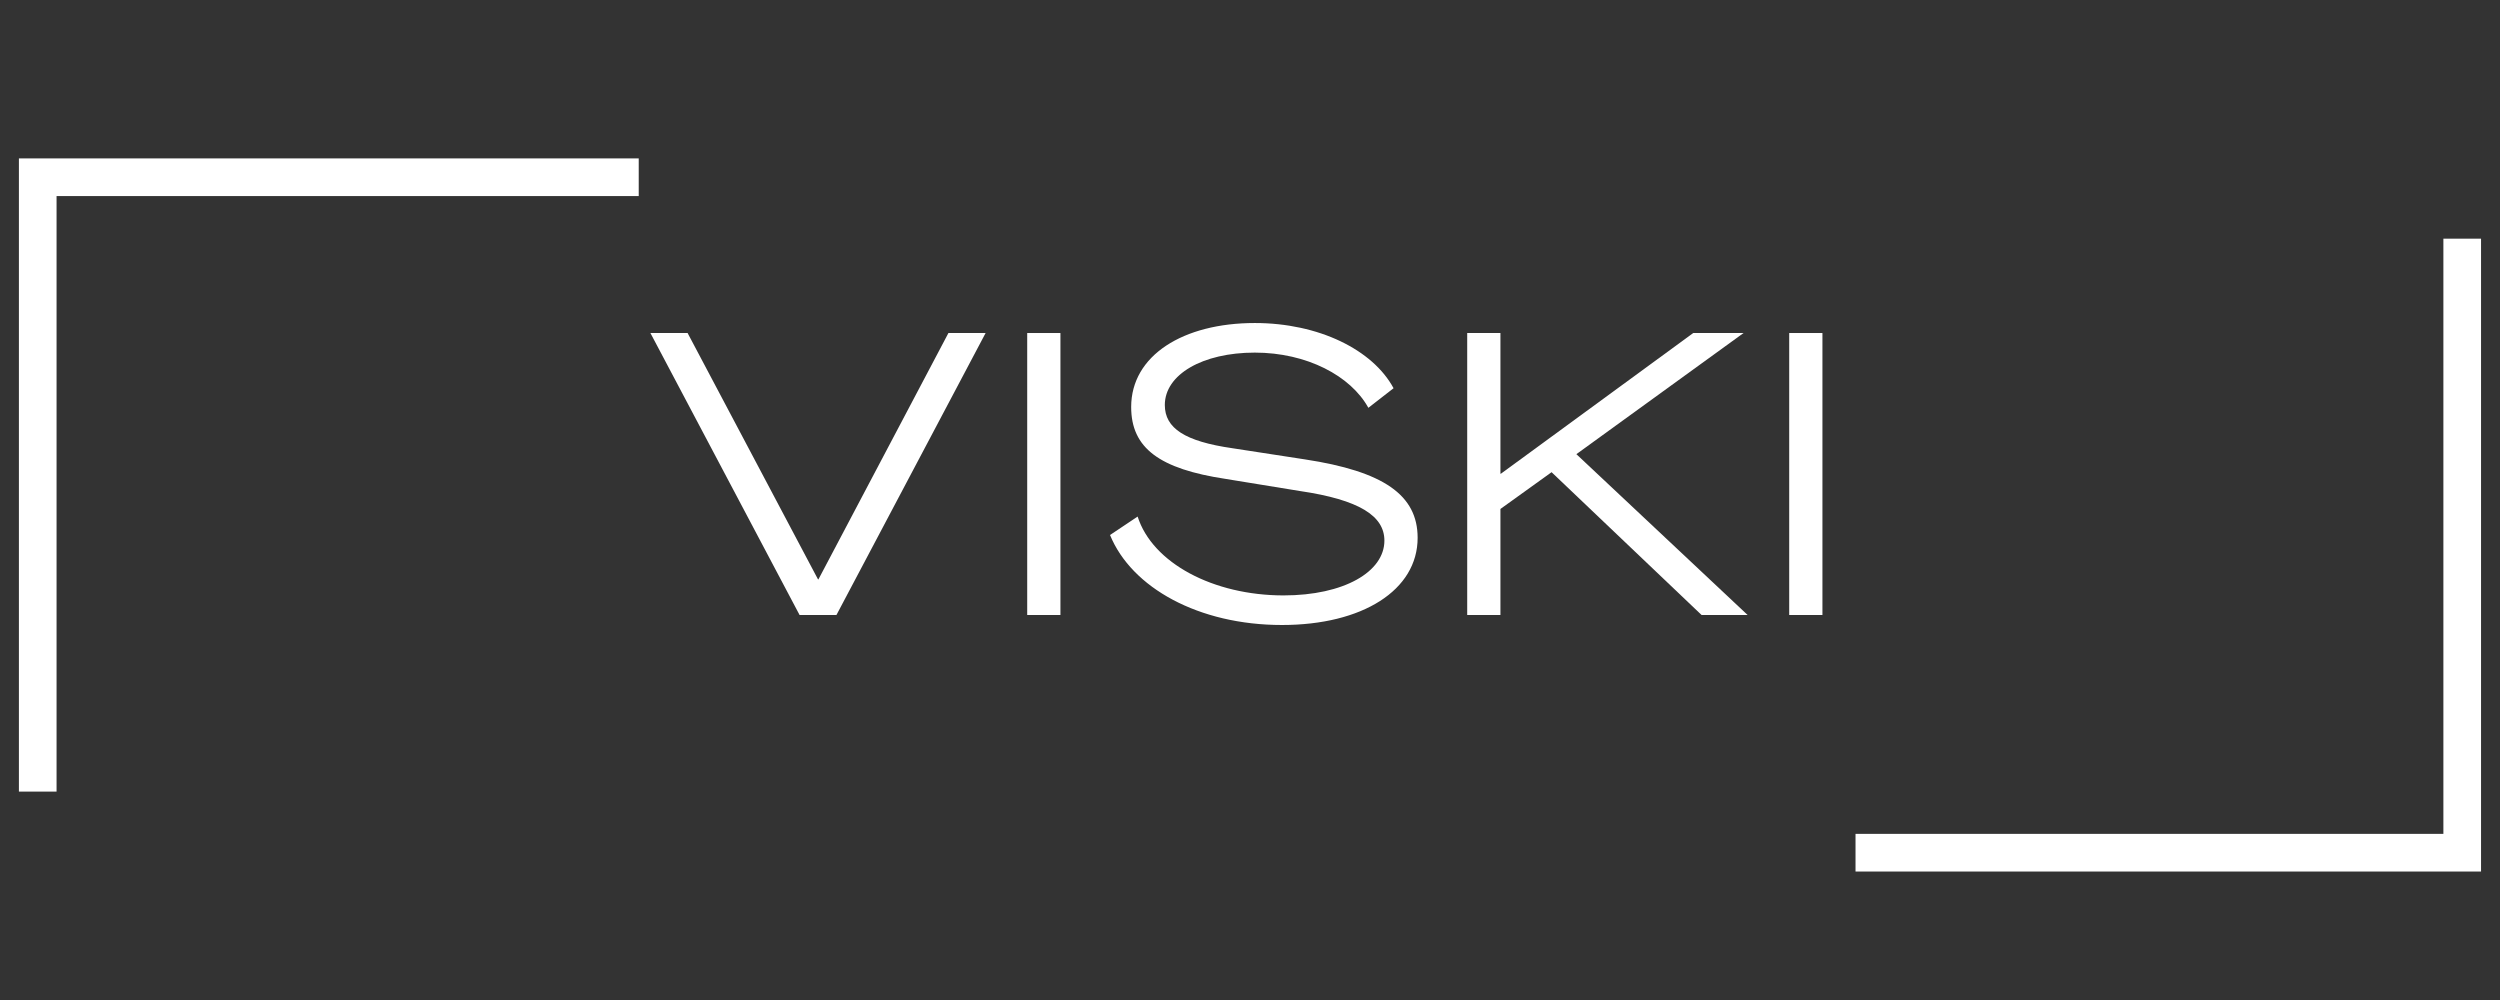 <svg xmlns="http://www.w3.org/2000/svg" xmlns:xlink="http://www.w3.org/1999/xlink" width="500" viewBox="0 0 375 150" height="200" preserveAspectRatio="xMidYMid meet"><rect x="0" y="0" width="375" height="150" fill="#333333" stroke="none"/><defs><g></g><clipPath id="9c3d0b1905"><path d="M 2.836 23.762 L 95.809 23.762 L 95.809 29.41 L 2.836 29.41 Z M 2.836 29.41 L 8.484 29.41 L 8.484 118.738 L 2.836 118.738 Z M 2.836 29.41 " clip-rule="nonzero"></path></clipPath><clipPath id="0e96abccf3"><path d="M 366.508 35.75 L 372.156 35.75 L 372.156 125.082 L 366.508 125.082 Z M 278.328 125.082 L 372.156 125.082 L 372.156 130.73 L 278.328 130.73 Z M 278.328 125.082 " clip-rule="nonzero"></path></clipPath></defs><g clip-path="url(#9c3d0b1905)"><path fill="#ffffff" d="M 2.836 23.762 L 95.809 23.762 L 95.809 118.91 L 2.836 118.91 Z M 2.836 23.762 " fill-opacity="1" fill-rule="nonzero"></path></g><g clip-path="url(#0e96abccf3)"><path fill="#ffffff" d="M 372.156 130.73 L 278.328 130.73 L 278.328 35.805 L 372.156 35.805 Z M 372.156 130.73 " fill-opacity="1" fill-rule="nonzero"></path></g><g fill="#ffffff" fill-opacity="1"><g transform="translate(97.561, 92.25)"><g><path d="M 22.375 0 L 27.906 0 L 50.281 -42.297 L 44.703 -42.297 L 25.203 -5.344 L 25.141 -5.344 L 5.578 -42.297 L 0 -42.297 Z M 22.375 0 "></path></g></g></g><g fill="#ffffff" fill-opacity="1"><g transform="translate(151.081, 92.25)"><g><path d="M 3 0 L 7.984 0 L 7.984 -42.297 L 3 -42.297 Z M 3 0 "></path></g></g></g><g fill="#ffffff" fill-opacity="1"><g transform="translate(165.301, 92.25)"><g><path d="M 27 1.5 C 39.062 1.5 47.344 -3.719 47.344 -11.578 C 47.344 -18 42.234 -21.547 30.422 -23.344 L 19.562 -25.016 C 12.422 -26.047 9.422 -28.016 9.422 -31.5 C 9.422 -36.062 15.062 -39.359 22.922 -39.359 C 30.719 -39.359 37.312 -35.875 39.953 -31.078 L 43.734 -34.016 C 40.625 -39.781 32.516 -43.797 22.922 -43.797 C 12.188 -43.797 4.375 -38.938 4.375 -31.203 C 4.375 -25.016 8.641 -21.906 18.594 -20.406 L 29.703 -18.594 C 38.578 -17.281 42.359 -14.875 42.359 -11.156 C 42.359 -6.484 36.297 -2.938 27.234 -2.938 C 16.688 -2.938 7.562 -7.797 5.344 -14.766 L 1.203 -12 C 4.438 -4.078 14.516 1.5 27 1.5 Z M 27 1.5 "></path></g></g></g><g fill="#ffffff" fill-opacity="1"><g transform="translate(217.081, 92.25)"><g><path d="M 3 0 L 7.984 0 L 7.984 -15.906 L 15.656 -21.422 L 38.156 0 L 45.062 0 L 19.375 -24.125 L 44.453 -42.297 L 36.906 -42.297 L 8.047 -21.188 L 7.984 -21.188 L 7.984 -42.297 L 3 -42.297 Z M 3 0 "></path></g></g></g><g fill="#ffffff" fill-opacity="1"><g transform="translate(265.381, 92.25)"><g><path d="M 3 0 L 7.984 0 L 7.984 -42.297 L 3 -42.297 Z M 3 0 "></path></g></g></g></svg>
